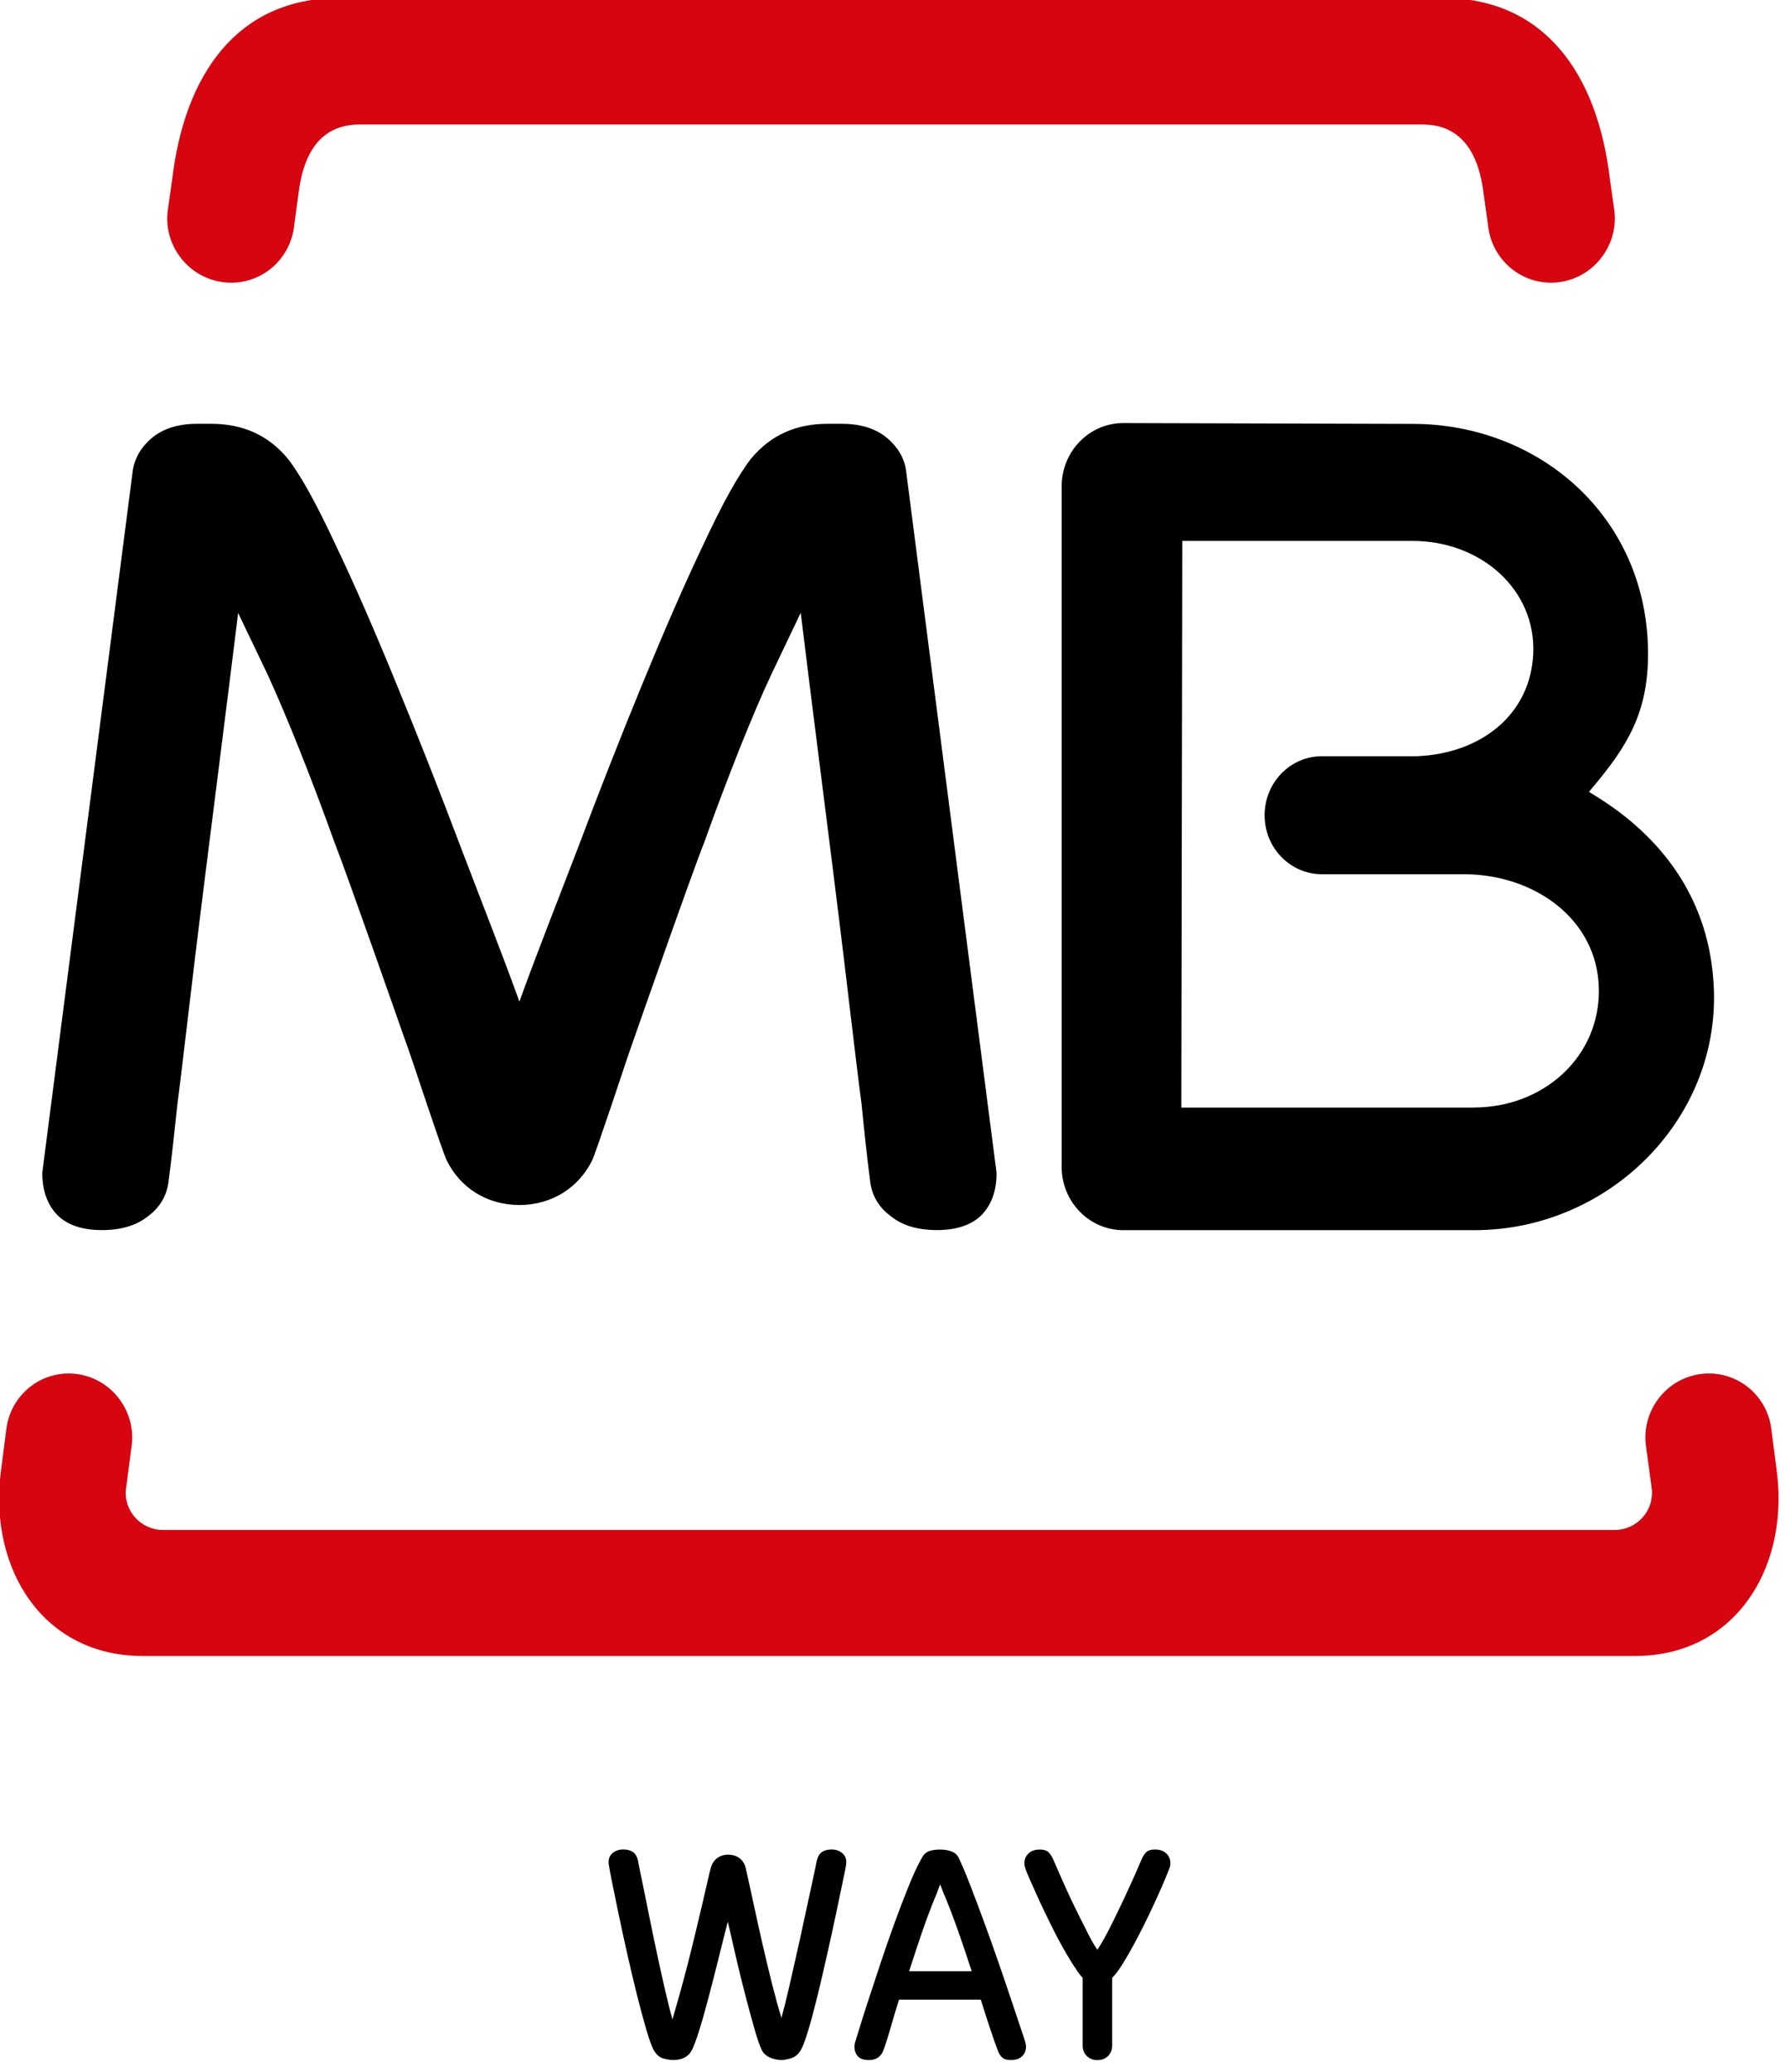 <?xml version="1.0" encoding="UTF-8" standalone="no"?>
<!DOCTYPE svg PUBLIC "-//W3C//DTD SVG 1.1//EN" "http://www.w3.org/Graphics/SVG/1.1/DTD/svg11.dtd">
<svg width="100%" height="100%" viewBox="0 0 81 94" version="1.1" xmlns="http://www.w3.org/2000/svg" xmlns:xlink="http://www.w3.org/1999/xlink" xml:space="preserve" xmlns:serif="http://www.serif.com/" style="fill-rule:evenodd;clip-rule:evenodd;stroke-linejoin:round;stroke-miterlimit:2;">
    <g transform="matrix(1,0,0,1,-301.006,-110.359)">
        <g transform="matrix(0.514,0,0,0.514,114.167,4.082)">
            <g transform="matrix(2.46,0,0,2.46,200.793,-490.44)">
                <g transform="matrix(0.288,0,0,0.288,45.7,262.059)">
                    <path d="M87.41,254.04L86.68,259.6C86.35,262.34 88.51,264.75 91.31,264.75L272.15,264.75C274.96,264.75 277.12,262.34 276.8,259.6L276.05,254.04C275.6,249.71 278.76,245.75 283.08,245.3C287.43,244.83 291.27,248 291.72,252.32L292.42,257.73C293.83,269.82 286.97,280.44 274.75,280.44L88.72,280.44C76.5,280.44 69.64,269.83 71.05,257.73L71.75,252.32C72.21,248 76.04,244.83 80.37,245.3C84.7,245.76 87.85,249.71 87.41,254.04" style="fill:rgb(214,5,16);fill-rule:nonzero;"/>
                </g>
                <g transform="matrix(0.288,0,0,0.288,45.7,262.059)">
                    <path d="M254.58,212.12C263.38,212.14 270.39,205.73 270.21,197.29C270.03,188.65 262.17,183.07 253.4,183.06L235.7,183.06C231.78,183.06 228.56,179.8 228.56,175.72C228.56,171.63 231.77,168.36 235.7,168.36L247.53,168.36C255.5,168.04 261.65,163.21 262.03,155.67C262.43,147.6 255.49,141.54 247,141.54L218.3,141.54L218.18,212.13L254.58,212.13L254.58,212.12ZM276.34,155.62C276.34,162.98 273.73,167.15 269.41,172.28L268.98,172.8L269.58,173.17C278.13,178.38 284.1,186.26 284.54,197.32C285.2,213.8 271.24,227.43 254.66,227.4L210.96,227.4C206.71,227.4 203.27,223.86 203.27,219.51L203.27,134.75C203.27,130.38 206.71,126.86 210.94,126.86L247.02,126.96C262.75,126.97 276.34,138.53 276.34,155.62" style="fill-rule:nonzero;"/>
                </g>
                <g transform="matrix(0.288,0,0,0.288,45.7,262.059)">
                    <path d="M135.49,198.34L135.69,198.94L135.91,198.34C137.94,192.76 140.38,186.58 142.97,179.84C145.64,172.75 148.3,165.97 150.96,159.51C153.65,152.95 156.19,147.1 158.62,142C161.04,136.79 163.05,133.21 164.6,131.25C166.99,128.39 170.15,126.95 174.08,126.95L175.89,126.95C178.3,126.95 180.18,127.58 181.59,128.78C182.88,129.91 183.65,131.21 183.87,132.7L195.16,220.28C195.16,222.54 194.51,224.28 193.23,225.58C191.95,226.79 190.12,227.39 187.73,227.39C185.34,227.39 183.44,226.82 182.05,225.71C180.51,224.6 179.63,223.14 179.41,221.33C179.03,218.42 178.68,215.18 178.33,211.63C177.83,208.09 176.07,192.81 175.57,188.96C175.11,184.99 171.93,160.25 170.85,151.26L170.75,150.5L167.13,158.09C165.9,160.7 164.57,163.84 163.11,167.49C161.67,171.14 160.19,175 158.74,179.07C157.16,183.02 150.17,203 150.17,203C149.52,204.81 148.29,208.46 147.18,211.82C146.05,215.16 145.02,218.18 144.74,218.76C143.08,222.06 139.84,224.24 135.72,224.27C131.55,224.25 128.31,222.06 126.67,218.76C126.37,218.18 125.34,215.15 124.21,211.82C123.08,208.46 121.88,204.81 121.2,203C121.2,203 114.21,183.02 112.65,179.07C111.19,175 109.73,171.15 108.27,167.49C106.81,163.84 105.48,160.7 104.28,158.09L100.64,150.5L100.56,151.26C99.46,160.25 96.31,184.99 95.83,188.96C95.33,192.81 93.57,208.09 93.09,211.63C92.72,215.18 92.36,218.42 91.98,221.33C91.76,223.14 90.88,224.6 89.36,225.71C87.95,226.82 86.06,227.39 83.66,227.39C81.27,227.39 79.46,226.79 78.18,225.58C76.9,224.28 76.25,222.52 76.24,220.28L87.53,132.7C87.78,131.21 88.53,129.91 89.82,128.78C91.22,127.58 93.13,126.95 95.5,126.95L97.33,126.95C101.27,126.95 104.42,128.4 106.8,131.25C108.36,133.21 110.35,136.78 112.78,142C115.22,147.1 117.76,152.95 120.44,159.51C123.1,165.97 125.77,172.75 128.45,179.84C131.02,186.58 133.46,192.76 135.49,198.34" style="fill-rule:nonzero;"/>
                </g>
                <g transform="matrix(0.288,0,0,0.288,45.7,262.059)">
                    <path d="M113.33,73.9L250.69,73.9C263.63,73.9 270.07,83.62 271.58,96.43L272.16,100.53C272.62,104.93 269.39,108.87 265.07,109.33C260.74,109.79 256.85,106.61 256.4,102.21L255.85,98.29C255.27,93.42 253.21,89.67 248.26,89.67L115.76,89.67C110.81,89.67 108.75,93.42 108.17,98.29L107.64,102.21C107.19,106.61 103.31,109.8 98.95,109.33C94.62,108.87 91.39,104.93 91.86,100.53L92.44,96.43C93.97,83.61 100.4,73.9 113.33,73.9" style="fill:rgb(214,5,16);fill-rule:nonzero;"/>
                </g>
            </g>
            <g transform="matrix(1,0,0,1,278.259,66.437)">
                <g transform="matrix(0.288,0,0,0.288,45.7,262.059)">
                    <path d="M360.4,166.2C359.45,169.87 358.47,173.79 357.44,177.96C356.41,182.11 355.38,186.1 354.37,189.9C353.37,193.7 352.43,197.02 351.51,199.9C350.61,202.77 349.85,204.73 349.25,205.79C348.19,207.67 346.31,208.6 343.64,208.6C342.89,208.6 341.93,208.45 340.72,208.14C339.52,207.84 338.53,206.99 337.71,205.6C337.11,204.54 336.36,202.48 335.45,199.4C334.55,196.33 333.61,192.81 332.59,188.8C331.59,184.8 330.6,180.56 329.58,176.09C328.58,171.62 327.67,167.49 326.87,163.63C326.07,159.81 325.39,156.52 324.86,153.83C324.33,151.12 324.03,149.53 323.96,148.98C323.89,148.65 323.86,148.42 323.86,148.28L323.86,147.88C323.86,146.75 324.28,145.82 325.16,145.12C326.02,144.42 327.1,144.07 328.37,144.07C329.58,144.07 330.55,144.34 331.29,144.83C332.02,145.31 332.55,146.21 332.88,147.47C332.88,147.6 333.08,148.58 333.43,150.38C333.81,152.17 334.28,154.48 334.84,157.27C335.42,160.08 336.05,163.2 336.75,166.67C337.45,170.14 338.18,173.66 338.96,177.23C339.72,180.78 340.5,184.22 341.27,187.58C342.03,190.9 342.75,193.78 343.43,196.17C344.09,193.91 344.82,191.32 345.64,188.41C346.44,185.52 347.25,182.51 348.05,179.43C348.85,176.32 349.61,173.23 350.36,170.13C351.09,167.02 351.77,164.14 352.42,161.48C353.05,158.81 353.6,156.45 354.06,154.39C354.52,152.31 354.89,150.78 355.17,149.77C355.5,148.51 356.13,147.51 357.06,146.78C358.02,146.05 359.14,145.67 360.48,145.67C361.94,145.67 363.15,146.07 364.1,146.83C365.01,147.6 365.63,148.59 365.89,149.77C366.64,153.04 367.43,156.7 368.3,160.73C369.16,164.75 370.08,168.84 371.01,172.97C371.96,177.1 372.94,181.16 373.92,185.13C374.93,189.1 375.9,192.62 376.84,195.68C377.5,193.29 378.23,190.41 379,187.09C379.76,183.73 380.54,180.31 381.34,176.78C382.15,173.26 382.92,169.75 383.65,166.28C384.4,162.82 385.06,159.7 385.68,156.93C386.28,154.17 386.76,151.91 387.13,150.19C387.5,148.45 387.68,147.55 387.68,147.48C388.01,146.22 388.54,145.32 389.29,144.84C390.02,144.34 391,144.08 392.2,144.08C393.46,144.08 394.54,144.43 395.4,145.13C396.28,145.83 396.71,146.76 396.71,147.89L396.71,148.29C396.71,148.42 396.68,148.66 396.61,148.99C396.56,149.54 396.23,151.13 395.65,153.84C395.1,156.53 394.41,159.82 393.61,163.64C392.8,167.49 391.9,171.61 390.89,176.05C389.91,180.48 388.91,184.7 387.95,188.69C386.97,192.69 386.04,196.22 385.13,199.25C384.23,202.27 383.47,204.33 382.87,205.39C382.07,206.79 381.06,207.68 379.82,208.05C378.57,208.42 377.59,208.6 376.86,208.6C376.58,208.6 376.2,208.57 375.65,208.5C375.12,208.42 374.55,208.3 373.94,208.09C373.34,207.9 372.74,207.58 372.15,207.15C371.53,206.7 371.07,206.12 370.74,205.39C370.14,204.13 369.41,202.02 368.58,199.1C367.75,196.16 366.84,192.86 365.87,189.15C364.91,185.44 363.94,181.58 363.01,177.54C362.07,173.51 361.19,169.72 360.4,166.2" style="fill-rule:nonzero;"/>
                </g>
                <g transform="matrix(0.288,0,0,0.288,45.7,262.059)">
                    <path d="M412.88,190.1C411.87,193.31 410.99,196.26 410.22,198.99C409.44,201.72 408.73,203.97 408.06,205.7C407.31,207.64 405.85,208.61 403.64,208.61C402.1,208.61 400.98,208.23 400.27,207.46C399.57,206.68 399.22,205.7 399.22,204.5C399.22,204.04 399.29,203.6 399.42,203.19C399.55,202.81 399.97,201.43 400.68,199.1C401.38,196.78 402.29,193.87 403.44,190.4C404.57,186.93 405.83,183.13 407.19,179.01C408.57,174.88 409.98,170.79 411.46,166.75C412.92,162.71 414.37,158.94 415.78,155.46C417.18,151.96 418.49,149.13 419.68,147.01C420.23,145.88 420.94,145.1 421.84,144.7C422.75,144.3 423.97,144.1 425.52,144.1C427,144.1 428.24,144.35 429.27,144.8C430.32,145.28 431.03,146.08 431.43,147.21C432.38,149.2 433.51,151.89 434.8,155.25C436.1,158.62 437.48,162.26 438.9,166.16C440.35,170.06 441.76,174.05 443.17,178.1C444.58,182.17 445.88,185.96 447.04,189.46C448.2,192.95 449.22,195.94 450.05,198.41C450.88,200.88 451.41,202.48 451.61,203.19C451.73,203.61 451.81,204.04 451.81,204.5C451.81,205.7 451.41,206.68 450.6,207.46C449.8,208.22 448.62,208.61 447.09,208.61C445.95,208.61 445.1,208.36 444.52,207.84C443.97,207.36 443.51,206.63 443.17,205.7C442.51,203.97 441.71,201.72 440.81,198.99C439.91,196.27 438.95,193.31 437.95,190.1L412.88,190.1ZM435.16,181.39C433.75,177.06 432.42,173.07 431.14,169.45C429.86,165.81 428.57,162.36 427.22,159.09C426.89,158.36 426.54,157.53 426.17,156.53C425.8,155.58 425.59,155 425.52,154.8C425.45,154.85 425.22,155.41 424.87,156.44C424.49,157.47 424.14,158.35 423.81,159.08C422.48,162.35 421.18,165.81 419.93,169.44C418.7,173.06 417.37,177.05 415.98,181.38L435.16,181.38L435.16,181.39Z" style="fill-rule:nonzero;"/>
                </g>
                <g transform="matrix(0.288,0,0,0.288,45.7,262.059)">
                    <path d="M469.17,183.39C468.84,183.07 468.52,182.69 468.22,182.29C467.91,181.91 467.59,181.43 467.26,180.9C466.31,179.57 465.32,177.96 464.2,176.05C463.09,174.16 461.99,172.13 460.88,170.01C459.78,167.87 458.72,165.71 457.69,163.55C456.64,161.39 455.7,159.38 454.88,157.52C454.03,155.64 453.32,154.02 452.72,152.67C452.1,151.29 451.72,150.33 451.61,149.8C451.48,149.47 451.4,149.22 451.36,149.05C451.34,148.88 451.31,148.63 451.31,148.3C451.31,147.1 451.73,146.09 452.56,145.31C453.41,144.5 454.55,144.1 456.03,144.1C457.36,144.1 458.31,144.43 458.89,145.1C459.45,145.78 459.89,146.45 460.14,147.11C460.27,147.46 460.6,148.17 461.1,149.3C461.6,150.45 462.21,151.84 462.94,153.5C463.67,155.16 464.52,157 465.45,159C466.41,161.01 467.34,162.97 468.32,164.91C469.28,166.84 470.23,168.68 471.13,170.46C472.03,172.22 472.89,173.67 473.69,174.81C474.97,172.87 476.33,170.44 477.81,167.5C479.27,164.56 480.68,161.67 482.01,158.81C483.35,155.94 484.5,153.4 485.48,151.2C486.44,148.99 487.02,147.63 487.24,147.1C487.51,146.44 487.92,145.77 488.49,145.09C489.05,144.43 490.02,144.09 491.35,144.09C492.83,144.09 493.97,144.49 494.82,145.3C495.65,146.08 496.07,147.09 496.07,148.29C496.07,148.62 496.05,148.87 496.02,149.04C495.99,149.21 495.9,149.46 495.79,149.79C495.58,150.32 495.19,151.28 494.63,152.7C494.07,154.09 493.35,155.74 492.51,157.6C491.68,159.46 490.75,161.49 489.72,163.65C488.67,165.83 487.61,167.97 486.51,170.11C485.4,172.23 484.3,174.28 483.19,176.21C482.09,178.14 481.06,179.78 480.13,181.11C479.53,181.97 478.88,182.75 478.22,183.4L478.22,204.11C478.22,205.44 477.81,206.52 476.96,207.37C476.13,208.18 475.05,208.62 473.7,208.62C472.35,208.62 471.28,208.19 470.44,207.37C469.59,206.52 469.18,205.44 469.18,204.11L469.18,183.39L469.17,183.39Z" style="fill-rule:nonzero;"/>
                </g>
            </g>
        </g>
    </g>
</svg>
